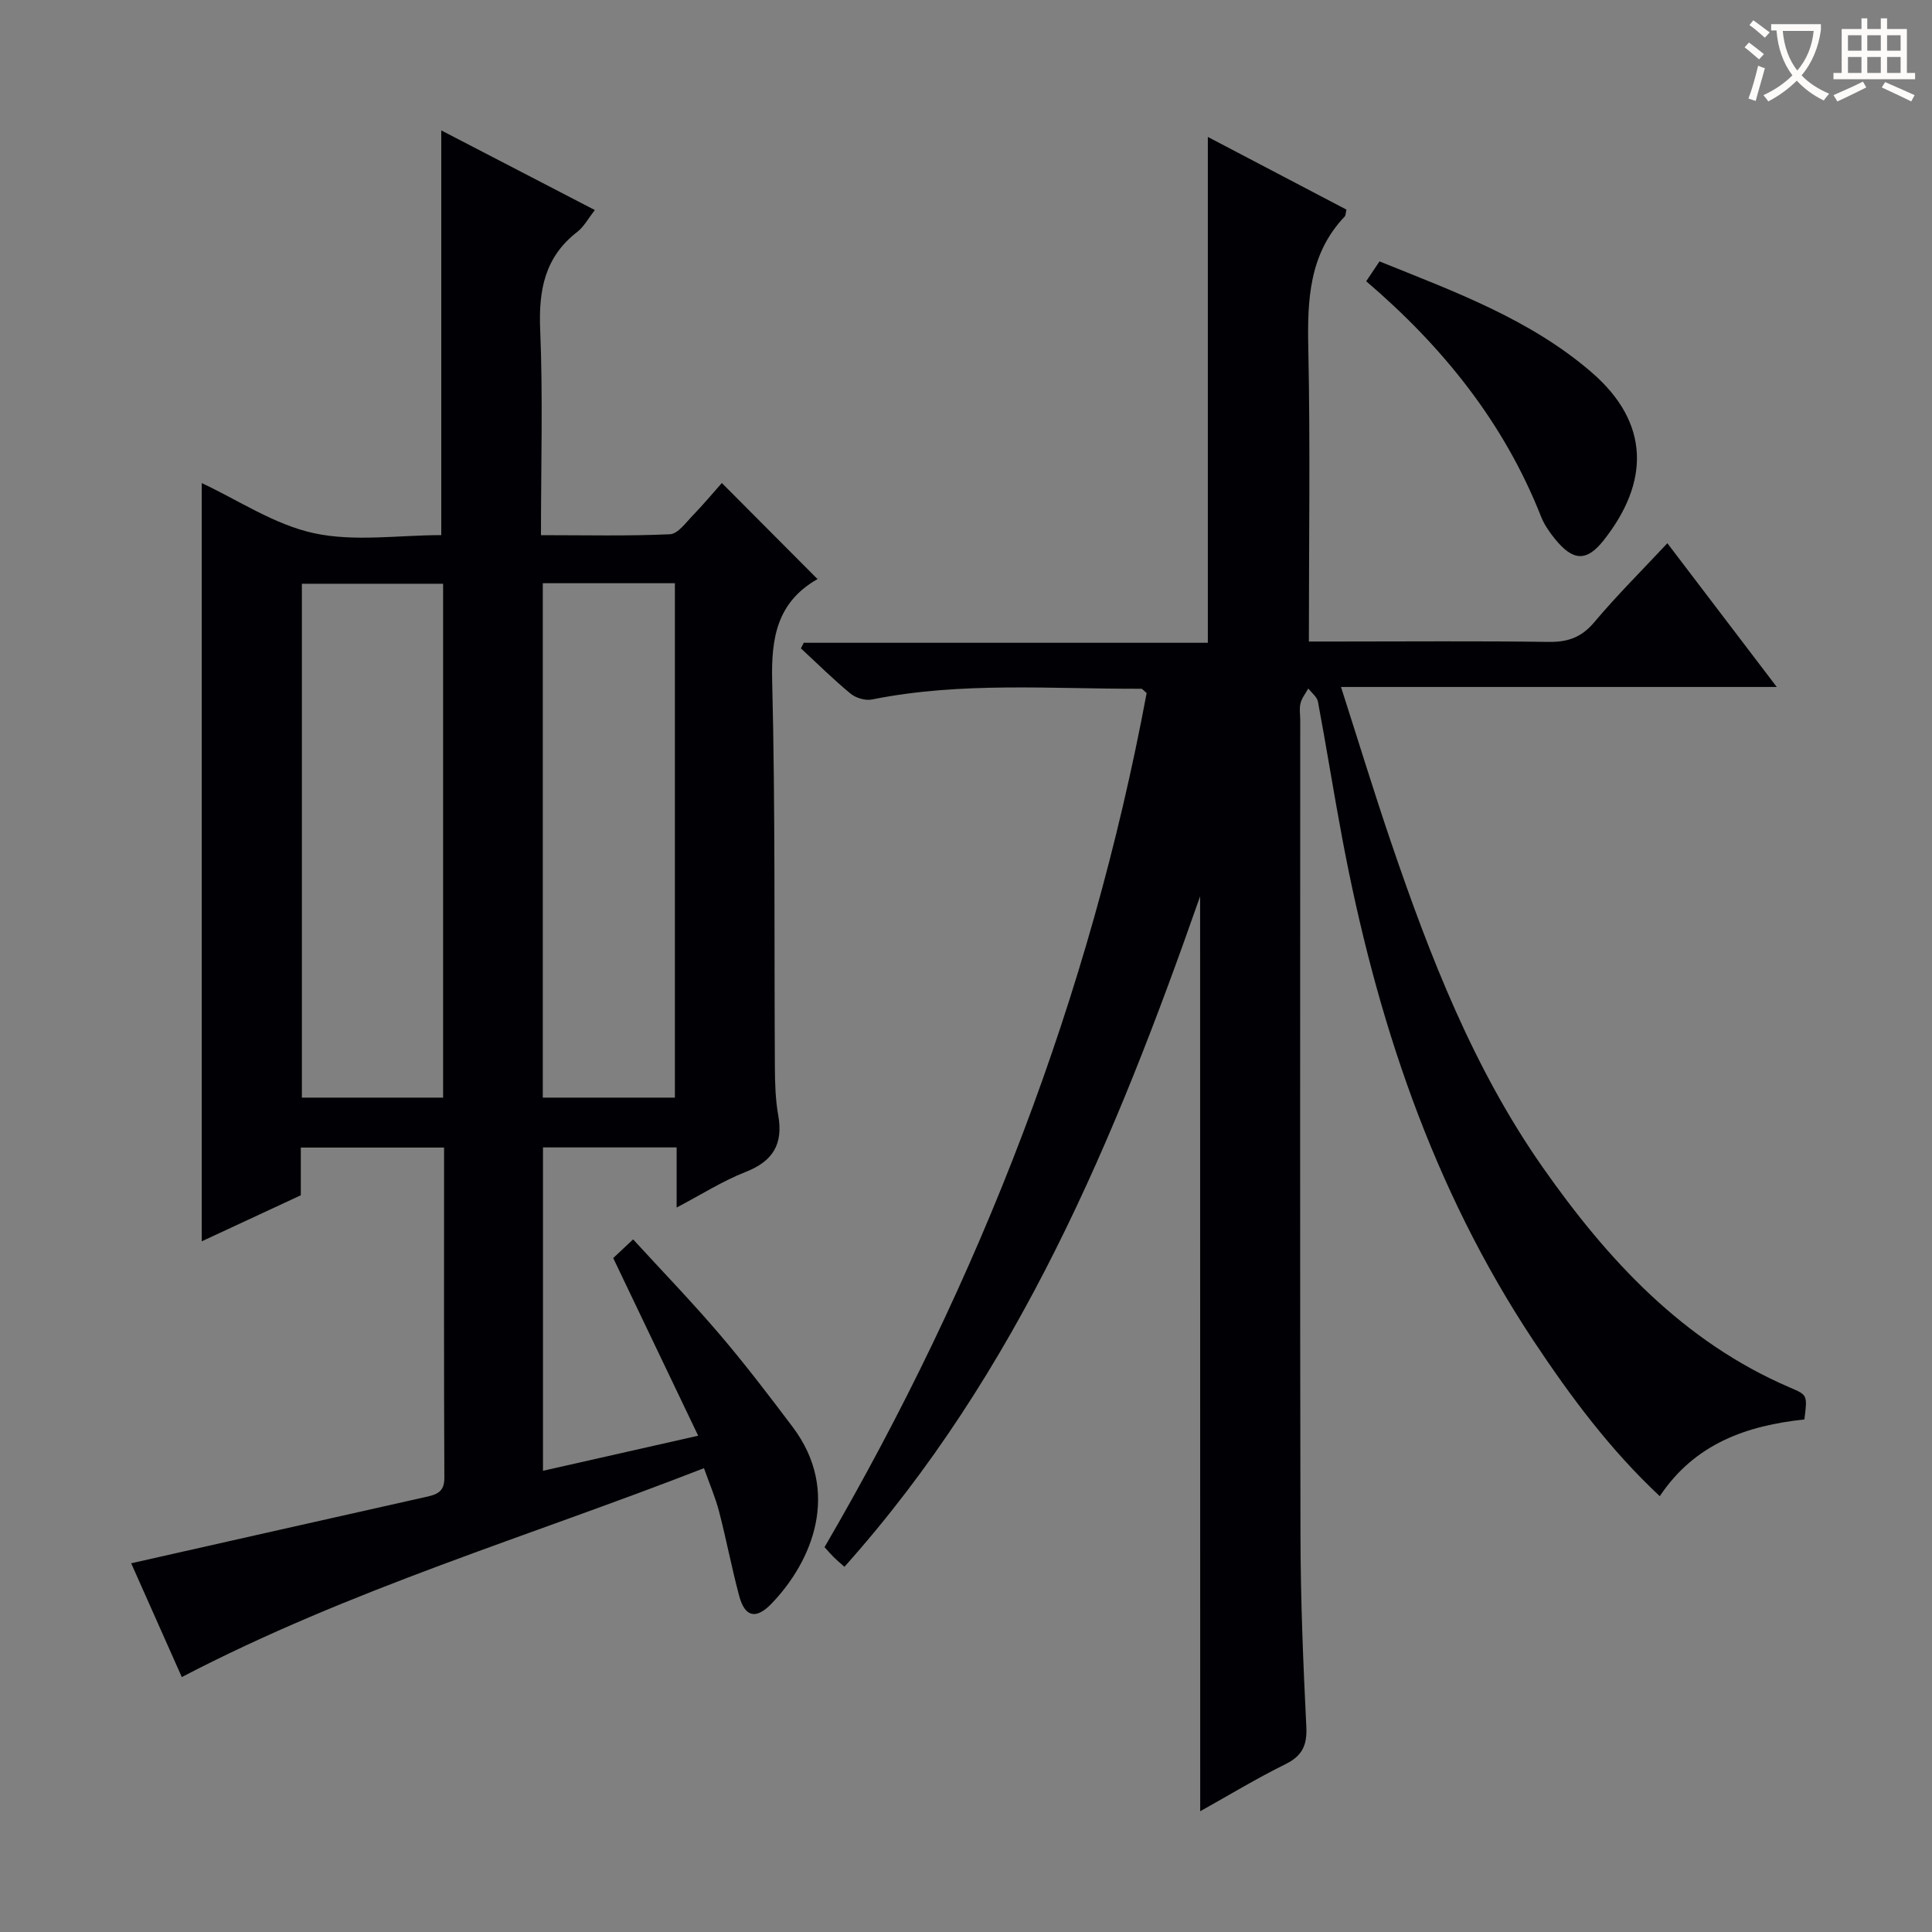 <svg enable-background="new 0 0 400 400" viewBox="0 0 400 400" xmlns="http://www.w3.org/2000/svg"><rect x="0" y="0" width="400" height="400" fill="#808080" stroke="none"/><g fill="#010105"><path d="m62.28 237.59v9.88c-7.05 3.28-13.89 6.46-20.51 9.53 0-52.43 0-104.46 0-156.98 7.5 3.49 15 8.59 23.22 10.37 8.4 1.82 17.51.4 26.37.4 0-28.02 0-55.59 0-83.79 10.41 5.4 20.89 10.83 31.8 16.49-1.38 1.75-2.26 3.45-3.64 4.52-6.76 5.22-8.02 12.08-7.68 20.25.58 13.95.16 27.94.16 42.54 9.16 0 17.94.21 26.7-.19 1.66-.07 3.32-2.44 4.78-3.94 2.17-2.24 4.17-4.65 5.97-6.67 6.65 6.68 13.07 13.12 19.78 19.86.13-.49.15-.04-.04.07-8.26 4.75-9.54 12.03-9.32 21.02.66 26.65.4 53.32.56 79.98.02 3.32.11 6.68.69 9.94 1.07 5.98-1.06 9.55-6.77 11.78-4.75 1.86-9.12 4.66-14.26 7.36 0-4.34 0-8.22 0-12.45-9.4 0-18.32 0-27.67 0v66.95c10.47-2.37 20.9-4.72 32.13-7.26-5.97-12.47-11.67-24.4-17.59-36.78 1.18-1.11 2.37-2.23 4.12-3.87 6.13 6.69 12.22 12.99 17.9 19.65 5.29 6.2 10.24 12.69 15.14 19.2 10.06 13.36 4.05 27.84-4.42 36.6-3.2 3.31-5.5 2.74-6.67-1.67-1.54-5.77-2.65-11.64-4.15-17.42-.74-2.86-1.93-5.6-3.13-8.99-36.21 14.13-73.21 25.05-108.11 43.25-3.63-8.15-7.28-16.37-10.48-23.56 20.54-4.63 40.72-9.19 60.91-13.71 2.24-.5 3.95-.96 3.93-3.98-.11-22.66-.06-45.31-.06-68.38-9.83 0-19.39 0-29.66 0zm29.46-10.34c0-35.61 0-70.88 0-106.39-9.89 0-19.58 0-29.24 0v106.39zm20.64-106.5v106.5h27.35c0-35.61 0-70.88 0-106.5-9.11 0-18.03 0-27.35 0z"/><path d="m248.47 185.57c-17.53 50.09-37.65 98.56-73.64 138.82-.99-.88-1.62-1.4-2.2-1.98-.59-.58-1.12-1.21-1.92-2.09 32.21-55.25 54.97-114.07 66.69-176.83-.62-.51-.87-.89-1.12-.89-18.6.06-37.27-1.5-55.74 2.22-1.37.28-3.34-.3-4.44-1.21-3.57-2.94-6.87-6.22-10.28-9.37.2-.39.39-.77.59-1.16h83.66c0-35.27 0-69.97 0-104.73 9.26 4.86 19.03 9.98 28.7 15.05-.19.81-.16 1.22-.36 1.42-7.4 7.78-7.75 17.29-7.54 27.34.42 19.97.12 39.96.12 60.66h5.61c14.67 0 29.33-.13 44 .08 3.99.06 6.83-.93 9.48-4.08 4.68-5.57 9.87-10.72 15.13-16.35 7.52 9.88 14.72 19.34 22.65 29.76-30.48 0-59.82 0-90.22 0 3.66 11.4 6.88 21.95 10.44 32.39 8.01 23.5 17.01 46.64 31.35 67.1 13.4 19.11 29.04 36.07 51.17 45.56 3.61 1.55 3.62 1.51 2.98 6.6-11.87 1.27-22.65 4.95-29.94 15.89-10.29-9.62-18.45-20.61-26.07-32.07-21.06-31.69-32.68-66.96-39.65-104-1.78-9.45-3.28-18.96-5.05-28.42-.19-1-1.31-1.83-2-2.73-.56 1.01-1.34 1.97-1.61 3.06-.28 1.1-.06 2.32-.06 3.48 0 56.33-.07 112.66.05 168.99.03 13.14.56 26.29 1.21 39.42.19 3.85-.84 6.04-4.35 7.77-5.92 2.92-11.59 6.36-17.62 9.73-.02-63.28-.02-126.13-.02-189.43z"/><path d="m282.86 58.23c1.06-1.59 1.79-2.67 2.75-4.11 15.48 6.25 31.17 11.95 43.93 22.98 12.17 10.52 11.95 22.8 2.46 34.79-3.57 4.52-6.4 4.22-10.07-.32-1.14-1.41-2.23-2.97-2.88-4.64-7.64-19.34-20.21-35.04-36.19-48.7z"/></g><path d="m362.1 8.8c1.1.8 2.1 1.6 3.1 2.4l-1 1.1c-1.3-1.1-2.3-2-3-2.5zm1.9 4.8c.5.2.9.4 1.4.5-.6 2.3-1.3 4.5-1.9 6.8l-1.5-.5c.8-2.1 1.4-4.3 2-6.8zm-1-9.4c1.3.9 2.4 1.8 3.4 2.5l-1 1.1c-1.4-1.2-2.4-2.1-3.2-2.6zm3.7 2.2v-1.4h10.3v1.2c-.5 3.6-1.8 6.8-4 9.4 1.5 1.6 3.4 2.8 5.7 3.8-.3.4-.7.8-1.1 1.4-2.3-1.1-4.1-2.5-5.6-4.1-1.6 1.6-3.6 3.1-5.9 4.3-.3-.5-.7-.9-1-1.3 2.4-1.1 4.4-2.5 6-4.1-1.9-2.5-3-5.6-3.3-9.3h-1.1zm8.8 0h-6.4c.3 3.3 1.3 6 3 8.2 2-2.3 3.1-5.1 3.4-8.2z" fill="#fcfbfa"/><path d="m385.3 3.8h1.3v2.2h2.8v-2.2h1.3v2.2h4.1v9.1h1.7v1.3h-16.9v-1.3h1.7v-9.1h4.1v-2.2zm.4 13.1.7 1.2c-1.8.9-3.8 1.9-6 2.9-.2-.4-.5-.8-.8-1.3 2.3-1 4.3-1.9 6.1-2.8zm-3.1-6.4h2.8v-3.2h-2.8zm0 4.6h2.8v-3.3h-2.8zm4-4.6h2.8v-3.2h-2.8zm0 4.6h2.8v-3.3h-2.8zm3.7 1.9c2.1.9 4.1 1.8 6.1 2.7l-.7 1.3c-2.2-1.1-4.2-2-6.1-2.9zm3.2-9.7h-2.8v3.2h2.8zm-2.8 7.8h2.8v-3.3h-2.8z" fill="#fcfbfa"/></svg>